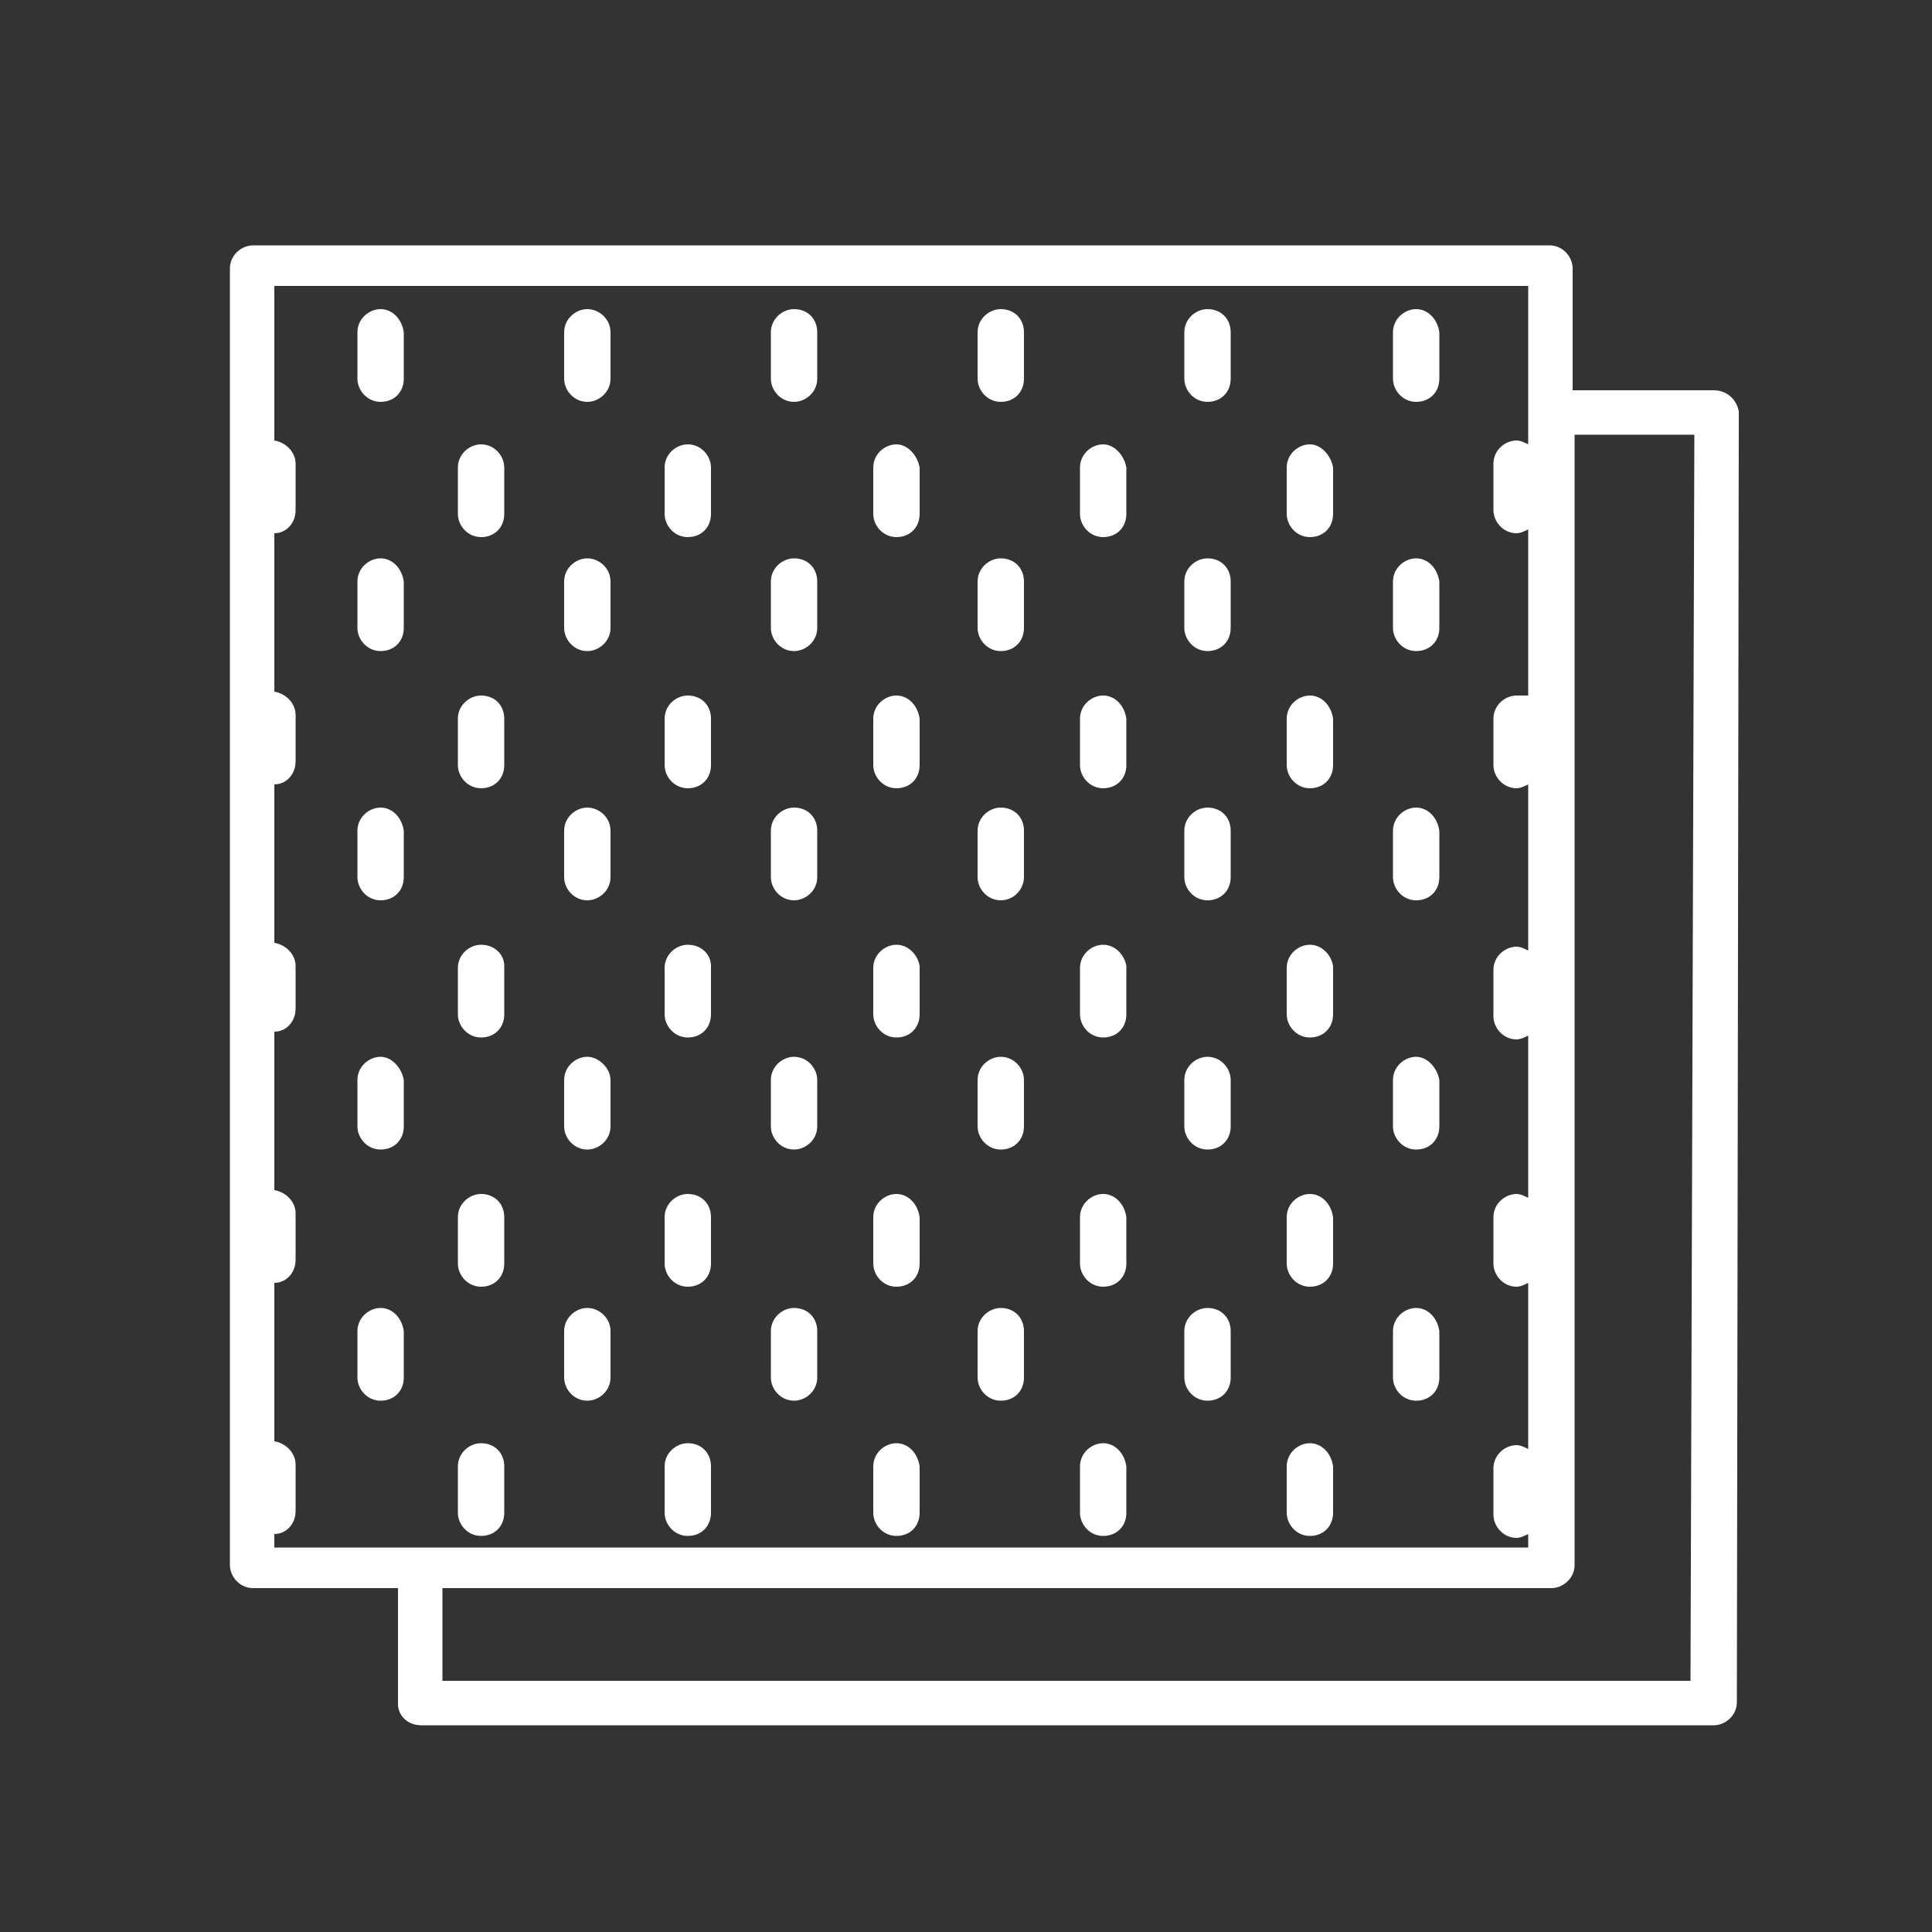 <?xml version="1.0" encoding="UTF-8"?>
<!-- Generator: Adobe Illustrator 27.3.1, SVG Export Plug-In . SVG Version: 6.00 Build 0)  -->
<svg xmlns="http://www.w3.org/2000/svg" xmlns:xlink="http://www.w3.org/1999/xlink" version="1.1" id="Laag_1" x="0px" y="0px" viewBox="0 0 100 100" style="enable-background:new 0 0 100 100;" xml:space="preserve">
<rect x="0" y="0" width="100" height="100" fill="#333333" stroke="none"/>
<style type="text/css">
	.st0{fill:#FFFFFF;}
</style>
<g>
	<path class="st0" d="M88.7,20.2l-7.3,0v-6.3c0-0.6-0.5-1.2-1.2-1.2H13.1c-0.6,0-1.2,0.5-1.2,1.2V81c0,0.6,0.5,1.2,1.2,1.2h7.5l0,6   c0,0.6,0.5,1.1,1.2,1.1h66.9c0.6,0,1.2-0.5,1.2-1.2l0.1-66.8C89.9,20.7,89.4,20.2,88.7,20.2z M14.2,79.4c0.6,0,1.1-0.5,1.1-1.2   v-2.4c0-0.6-0.5-1.1-1.1-1.2v-8.2c0.6,0,1.1-0.5,1.1-1.2v-2.4c0-0.6-0.5-1.1-1.1-1.2v-8.2c0.6,0,1.1-0.5,1.1-1.2V50   c0-0.6-0.5-1.1-1.1-1.2v-8.2c0.6,0,1.1-0.5,1.1-1.2v-2.4c0-0.6-0.5-1.1-1.1-1.2v-8.2c0.6,0,1.1-0.5,1.1-1.2v-2.4   c0-0.6-0.5-1.1-1.1-1.2v-8h64.9v8.2c-0.2-0.1-0.4-0.2-0.6-0.2c-0.6,0-1.2,0.5-1.2,1.2v2.4c0,0.6,0.5,1.2,1.2,1.2   c0.2,0,0.4-0.1,0.6-0.2v8.6C78.9,36,78.7,36,78.5,36c-0.6,0-1.2,0.5-1.2,1.2v2.4c0,0.6,0.5,1.2,1.2,1.2c0.2,0,0.4-0.1,0.6-0.2v8.6   c-0.2-0.1-0.4-0.2-0.6-0.2c-0.6,0-1.2,0.5-1.2,1.2v2.4c0,0.6,0.5,1.2,1.2,1.2c0.2,0,0.4-0.1,0.6-0.2V62c-0.2-0.1-0.4-0.2-0.6-0.2   c-0.6,0-1.2,0.5-1.2,1.2v2.4c0,0.6,0.5,1.2,1.2,1.2c0.2,0,0.4-0.1,0.6-0.2v8.6c-0.2-0.1-0.4-0.2-0.6-0.2c-0.6,0-1.2,0.5-1.2,1.2   v2.4c0,0.6,0.5,1.2,1.2,1.2c0.2,0,0.4-0.1,0.6-0.2v0.7H14.2V79.4z M87.5,87H22.9l0-4.8h57.4c0.6,0,1.2-0.5,1.2-1.2V22.5l6.2,0   L87.5,87z"></path>
	<path class="st0" d="M73.3,16c-0.6,0-1.2,0.5-1.2,1.2v2.4c0,0.6,0.5,1.2,1.2,1.2s1.2-0.5,1.2-1.2v-2.4C74.4,16.5,73.9,16,73.3,16z"></path>
	<path class="st0" d="M67.8,23c-0.6,0-1.2,0.5-1.2,1.2v2.4c0,0.6,0.5,1.2,1.2,1.2s1.2-0.5,1.2-1.2v-2.4C68.9,23.6,68.4,23,67.8,23z"></path>
	<path class="st0" d="M73.3,28.9c-0.6,0-1.2,0.5-1.2,1.2v2.4c0,0.6,0.5,1.2,1.2,1.2s1.2-0.5,1.2-1.2v-2.4   C74.4,29.4,73.9,28.9,73.3,28.9z"></path>
	<path class="st0" d="M67.8,36c-0.6,0-1.2,0.5-1.2,1.2v2.4c0,0.6,0.5,1.2,1.2,1.2s1.2-0.5,1.2-1.2v-2.4C68.9,36.5,68.4,36,67.8,36z"></path>
	<path class="st0" d="M73.3,41.8c-0.6,0-1.2,0.5-1.2,1.2v2.4c0,0.6,0.5,1.2,1.2,1.2s1.2-0.5,1.2-1.2V43   C74.4,42.3,73.9,41.8,73.3,41.8z"></path>
	<path class="st0" d="M67.8,48.9c-0.6,0-1.2,0.5-1.2,1.2v2.4c0,0.6,0.5,1.2,1.2,1.2s1.2-0.5,1.2-1.2V50   C68.9,49.4,68.4,48.9,67.8,48.9z"></path>
	<path class="st0" d="M73.3,54.7c-0.6,0-1.2,0.5-1.2,1.2v2.4c0,0.6,0.5,1.2,1.2,1.2s1.2-0.5,1.2-1.2v-2.4   C74.4,55.3,73.9,54.7,73.3,54.7z"></path>
	<path class="st0" d="M67.8,61.8c-0.6,0-1.2,0.5-1.2,1.2v2.4c0,0.6,0.5,1.2,1.2,1.2s1.2-0.5,1.2-1.2v-2.4   C68.9,62.3,68.4,61.8,67.8,61.8z"></path>
	<path class="st0" d="M73.3,67.7c-0.6,0-1.2,0.5-1.2,1.2v2.4c0,0.6,0.5,1.2,1.2,1.2s1.2-0.5,1.2-1.2v-2.4   C74.4,68.2,73.9,67.7,73.3,67.7z"></path>
	<path class="st0" d="M67.8,74.7c-0.6,0-1.2,0.5-1.2,1.2v2.4c0,0.6,0.5,1.2,1.2,1.2s1.2-0.5,1.2-1.2v-2.4   C68.9,75.2,68.4,74.7,67.8,74.7z"></path>
	<path class="st0" d="M62.5,16c-0.6,0-1.2,0.5-1.2,1.2v2.4c0,0.6,0.5,1.2,1.2,1.2s1.2-0.5,1.2-1.2v-2.4C63.7,16.5,63.2,16,62.5,16z"></path>
	<path class="st0" d="M57.1,23c-0.6,0-1.2,0.5-1.2,1.2v2.4c0,0.6,0.5,1.2,1.2,1.2s1.2-0.5,1.2-1.2v-2.4C58.2,23.6,57.7,23,57.1,23z"></path>
	<path class="st0" d="M62.5,28.9c-0.6,0-1.2,0.5-1.2,1.2v2.4c0,0.6,0.5,1.2,1.2,1.2s1.2-0.5,1.2-1.2v-2.4   C63.7,29.4,63.2,28.9,62.5,28.9z"></path>
	<path class="st0" d="M57.1,36c-0.6,0-1.2,0.5-1.2,1.2v2.4c0,0.6,0.5,1.2,1.2,1.2s1.2-0.5,1.2-1.2v-2.4C58.2,36.5,57.7,36,57.1,36z"></path>
	<path class="st0" d="M62.5,41.8c-0.6,0-1.2,0.5-1.2,1.2v2.4c0,0.6,0.5,1.2,1.2,1.2s1.2-0.5,1.2-1.2V43   C63.7,42.3,63.2,41.8,62.5,41.8z"></path>
	<path class="st0" d="M57.1,48.9c-0.6,0-1.2,0.5-1.2,1.2v2.4c0,0.6,0.5,1.2,1.2,1.2s1.2-0.5,1.2-1.2V50   C58.2,49.4,57.7,48.9,57.1,48.9z"></path>
	<path class="st0" d="M62.5,54.7c-0.6,0-1.2,0.5-1.2,1.2v2.4c0,0.6,0.5,1.2,1.2,1.2s1.2-0.5,1.2-1.2v-2.4   C63.7,55.3,63.2,54.7,62.5,54.7z"></path>
	<path class="st0" d="M57.1,61.8c-0.6,0-1.2,0.5-1.2,1.2v2.4c0,0.6,0.5,1.2,1.2,1.2s1.2-0.5,1.2-1.2v-2.4   C58.2,62.3,57.7,61.8,57.1,61.8z"></path>
	<path class="st0" d="M62.5,67.7c-0.6,0-1.2,0.5-1.2,1.2v2.4c0,0.6,0.5,1.2,1.2,1.2s1.2-0.5,1.2-1.2v-2.4   C63.7,68.2,63.2,67.7,62.5,67.7z"></path>
	<path class="st0" d="M57.1,74.7c-0.6,0-1.2,0.5-1.2,1.2v2.4c0,0.6,0.5,1.2,1.2,1.2s1.2-0.5,1.2-1.2v-2.4   C58.2,75.2,57.7,74.7,57.1,74.7z"></path>
	<path class="st0" d="M51.8,16c-0.6,0-1.2,0.5-1.2,1.2v2.4c0,0.6,0.5,1.2,1.2,1.2s1.2-0.5,1.2-1.2v-2.4C53,16.5,52.5,16,51.8,16z"></path>
	<path class="st0" d="M46.4,23c-0.6,0-1.2,0.5-1.2,1.2v2.4c0,0.6,0.5,1.2,1.2,1.2s1.2-0.5,1.2-1.2v-2.4C47.5,23.6,47,23,46.4,23z"></path>
	<path class="st0" d="M51.8,28.9c-0.6,0-1.2,0.5-1.2,1.2v2.4c0,0.6,0.5,1.2,1.2,1.2s1.2-0.5,1.2-1.2v-2.4   C53,29.4,52.5,28.9,51.8,28.9z"></path>
	<path class="st0" d="M46.4,36c-0.6,0-1.2,0.5-1.2,1.2v2.4c0,0.6,0.5,1.2,1.2,1.2s1.2-0.5,1.2-1.2v-2.4C47.5,36.5,47,36,46.4,36z"></path>
	<path class="st0" d="M51.8,41.8c-0.6,0-1.2,0.5-1.2,1.2v2.4c0,0.6,0.5,1.2,1.2,1.2S53,46,53,45.4V43C53,42.3,52.5,41.8,51.8,41.8z"></path>
	<path class="st0" d="M46.4,48.9c-0.6,0-1.2,0.5-1.2,1.2v2.4c0,0.6,0.5,1.2,1.2,1.2s1.2-0.5,1.2-1.2V50C47.5,49.4,47,48.9,46.4,48.9   z"></path>
	<path class="st0" d="M51.8,54.7c-0.6,0-1.2,0.5-1.2,1.2v2.4c0,0.6,0.5,1.2,1.2,1.2s1.2-0.5,1.2-1.2v-2.4   C53,55.3,52.5,54.7,51.8,54.7z"></path>
	<path class="st0" d="M46.4,61.8c-0.6,0-1.2,0.5-1.2,1.2v2.4c0,0.6,0.5,1.2,1.2,1.2s1.2-0.5,1.2-1.2v-2.4   C47.5,62.3,47,61.8,46.4,61.8z"></path>
	<path class="st0" d="M51.8,67.7c-0.6,0-1.2,0.5-1.2,1.2v2.4c0,0.6,0.5,1.2,1.2,1.2s1.2-0.5,1.2-1.2v-2.4   C53,68.2,52.5,67.7,51.8,67.7z"></path>
	<path class="st0" d="M46.4,74.7c-0.6,0-1.2,0.5-1.2,1.2v2.4c0,0.6,0.5,1.2,1.2,1.2s1.2-0.5,1.2-1.2v-2.4   C47.5,75.2,47,74.7,46.4,74.7z"></path>
	<path class="st0" d="M41.1,16c-0.6,0-1.2,0.5-1.2,1.2v2.4c0,0.6,0.5,1.2,1.2,1.2c0.6,0,1.2-0.5,1.2-1.2v-2.4   C42.3,16.5,41.8,16,41.1,16z"></path>
	<path class="st0" d="M35.6,23c-0.6,0-1.2,0.5-1.2,1.2v2.4c0,0.6,0.5,1.2,1.2,1.2s1.2-0.5,1.2-1.2v-2.4C36.8,23.6,36.3,23,35.6,23z"></path>
	<path class="st0" d="M41.1,28.9c-0.6,0-1.2,0.5-1.2,1.2v2.4c0,0.6,0.5,1.2,1.2,1.2c0.6,0,1.2-0.5,1.2-1.2v-2.4   C42.3,29.4,41.8,28.9,41.1,28.9z"></path>
	<path class="st0" d="M35.6,36c-0.6,0-1.2,0.5-1.2,1.2v2.4c0,0.6,0.5,1.2,1.2,1.2s1.2-0.5,1.2-1.2v-2.4C36.8,36.5,36.3,36,35.6,36z"></path>
	<path class="st0" d="M41.1,41.8c-0.6,0-1.2,0.5-1.2,1.2v2.4c0,0.6,0.5,1.2,1.2,1.2c0.6,0,1.2-0.5,1.2-1.2V43   C42.3,42.3,41.8,41.8,41.1,41.8z"></path>
	<path class="st0" d="M35.6,48.9c-0.6,0-1.2,0.5-1.2,1.2v2.4c0,0.6,0.5,1.2,1.2,1.2s1.2-0.5,1.2-1.2V50   C36.8,49.4,36.3,48.9,35.6,48.9z"></path>
	<path class="st0" d="M41.1,54.7c-0.6,0-1.2,0.5-1.2,1.2v2.4c0,0.6,0.5,1.2,1.2,1.2c0.6,0,1.2-0.5,1.2-1.2v-2.4   C42.3,55.3,41.8,54.7,41.1,54.7z"></path>
	<path class="st0" d="M35.6,61.8c-0.6,0-1.2,0.5-1.2,1.2v2.4c0,0.6,0.5,1.2,1.2,1.2s1.2-0.5,1.2-1.2v-2.4   C36.8,62.3,36.3,61.8,35.6,61.8z"></path>
	<path class="st0" d="M41.1,67.7c-0.6,0-1.2,0.5-1.2,1.2v2.4c0,0.6,0.5,1.2,1.2,1.2c0.6,0,1.2-0.5,1.2-1.2v-2.4   C42.3,68.2,41.8,67.7,41.1,67.7z"></path>
	<path class="st0" d="M35.6,74.7c-0.6,0-1.2,0.5-1.2,1.2v2.4c0,0.6,0.5,1.2,1.2,1.2s1.2-0.5,1.2-1.2v-2.4   C36.8,75.2,36.3,74.7,35.6,74.7z"></path>
	<path class="st0" d="M30.4,16c-0.6,0-1.2,0.5-1.2,1.2v2.4c0,0.6,0.5,1.2,1.2,1.2c0.6,0,1.2-0.5,1.2-1.2v-2.4   C31.6,16.5,31,16,30.4,16z"></path>
	<path class="st0" d="M24.9,23c-0.6,0-1.2,0.5-1.2,1.2v2.4c0,0.6,0.5,1.2,1.2,1.2s1.2-0.5,1.2-1.2v-2.4C26.1,23.6,25.6,23,24.9,23z"></path>
	<path class="st0" d="M30.4,28.9c-0.6,0-1.2,0.5-1.2,1.2v2.4c0,0.6,0.5,1.2,1.2,1.2c0.6,0,1.2-0.5,1.2-1.2v-2.4   C31.6,29.4,31,28.9,30.4,28.9z"></path>
	<path class="st0" d="M24.9,36c-0.6,0-1.2,0.5-1.2,1.2v2.4c0,0.6,0.5,1.2,1.2,1.2s1.2-0.5,1.2-1.2v-2.4C26.1,36.5,25.6,36,24.9,36z"></path>
	<path class="st0" d="M30.4,41.8c-0.6,0-1.2,0.5-1.2,1.2v2.4c0,0.6,0.5,1.2,1.2,1.2c0.6,0,1.2-0.5,1.2-1.2V43   C31.6,42.3,31,41.8,30.4,41.8z"></path>
	<path class="st0" d="M24.9,48.9c-0.6,0-1.2,0.5-1.2,1.2v2.4c0,0.6,0.5,1.2,1.2,1.2s1.2-0.5,1.2-1.2V50   C26.1,49.4,25.6,48.9,24.9,48.9z"></path>
	<path class="st0" d="M30.4,54.7c-0.6,0-1.2,0.5-1.2,1.2v2.4c0,0.6,0.5,1.2,1.2,1.2c0.6,0,1.2-0.5,1.2-1.2v-2.4   C31.6,55.3,31,54.7,30.4,54.7z"></path>
	<path class="st0" d="M24.9,61.8c-0.6,0-1.2,0.5-1.2,1.2v2.4c0,0.6,0.5,1.2,1.2,1.2s1.2-0.5,1.2-1.2v-2.4   C26.1,62.3,25.6,61.8,24.9,61.8z"></path>
	<path class="st0" d="M30.4,67.7c-0.6,0-1.2,0.5-1.2,1.2v2.4c0,0.6,0.5,1.2,1.2,1.2c0.6,0,1.2-0.5,1.2-1.2v-2.4   C31.6,68.2,31,67.7,30.4,67.7z"></path>
	<path class="st0" d="M24.9,74.7c-0.6,0-1.2,0.5-1.2,1.2v2.4c0,0.6,0.5,1.2,1.2,1.2s1.2-0.5,1.2-1.2v-2.4   C26.1,75.2,25.6,74.7,24.9,74.7z"></path>
	<path class="st0" d="M19.7,16c-0.6,0-1.2,0.5-1.2,1.2v2.4c0,0.6,0.5,1.2,1.2,1.2s1.2-0.5,1.2-1.2v-2.4C20.8,16.5,20.3,16,19.7,16z"></path>
	<path class="st0" d="M19.7,28.9c-0.6,0-1.2,0.5-1.2,1.2v2.4c0,0.6,0.5,1.2,1.2,1.2s1.2-0.5,1.2-1.2v-2.4   C20.8,29.4,20.3,28.9,19.7,28.9z"></path>
	<path class="st0" d="M19.7,41.8c-0.6,0-1.2,0.5-1.2,1.2v2.4c0,0.6,0.5,1.2,1.2,1.2s1.2-0.5,1.2-1.2V43   C20.8,42.3,20.3,41.8,19.7,41.8z"></path>
	<path class="st0" d="M19.7,54.7c-0.6,0-1.2,0.5-1.2,1.2v2.4c0,0.6,0.5,1.2,1.2,1.2s1.2-0.5,1.2-1.2v-2.4   C20.8,55.3,20.3,54.7,19.7,54.7z"></path>
	<path class="st0" d="M19.7,67.7c-0.6,0-1.2,0.5-1.2,1.2v2.4c0,0.6,0.5,1.2,1.2,1.2s1.2-0.5,1.2-1.2v-2.4   C20.8,68.2,20.3,67.7,19.7,67.7z"></path>
</g>
</svg>
